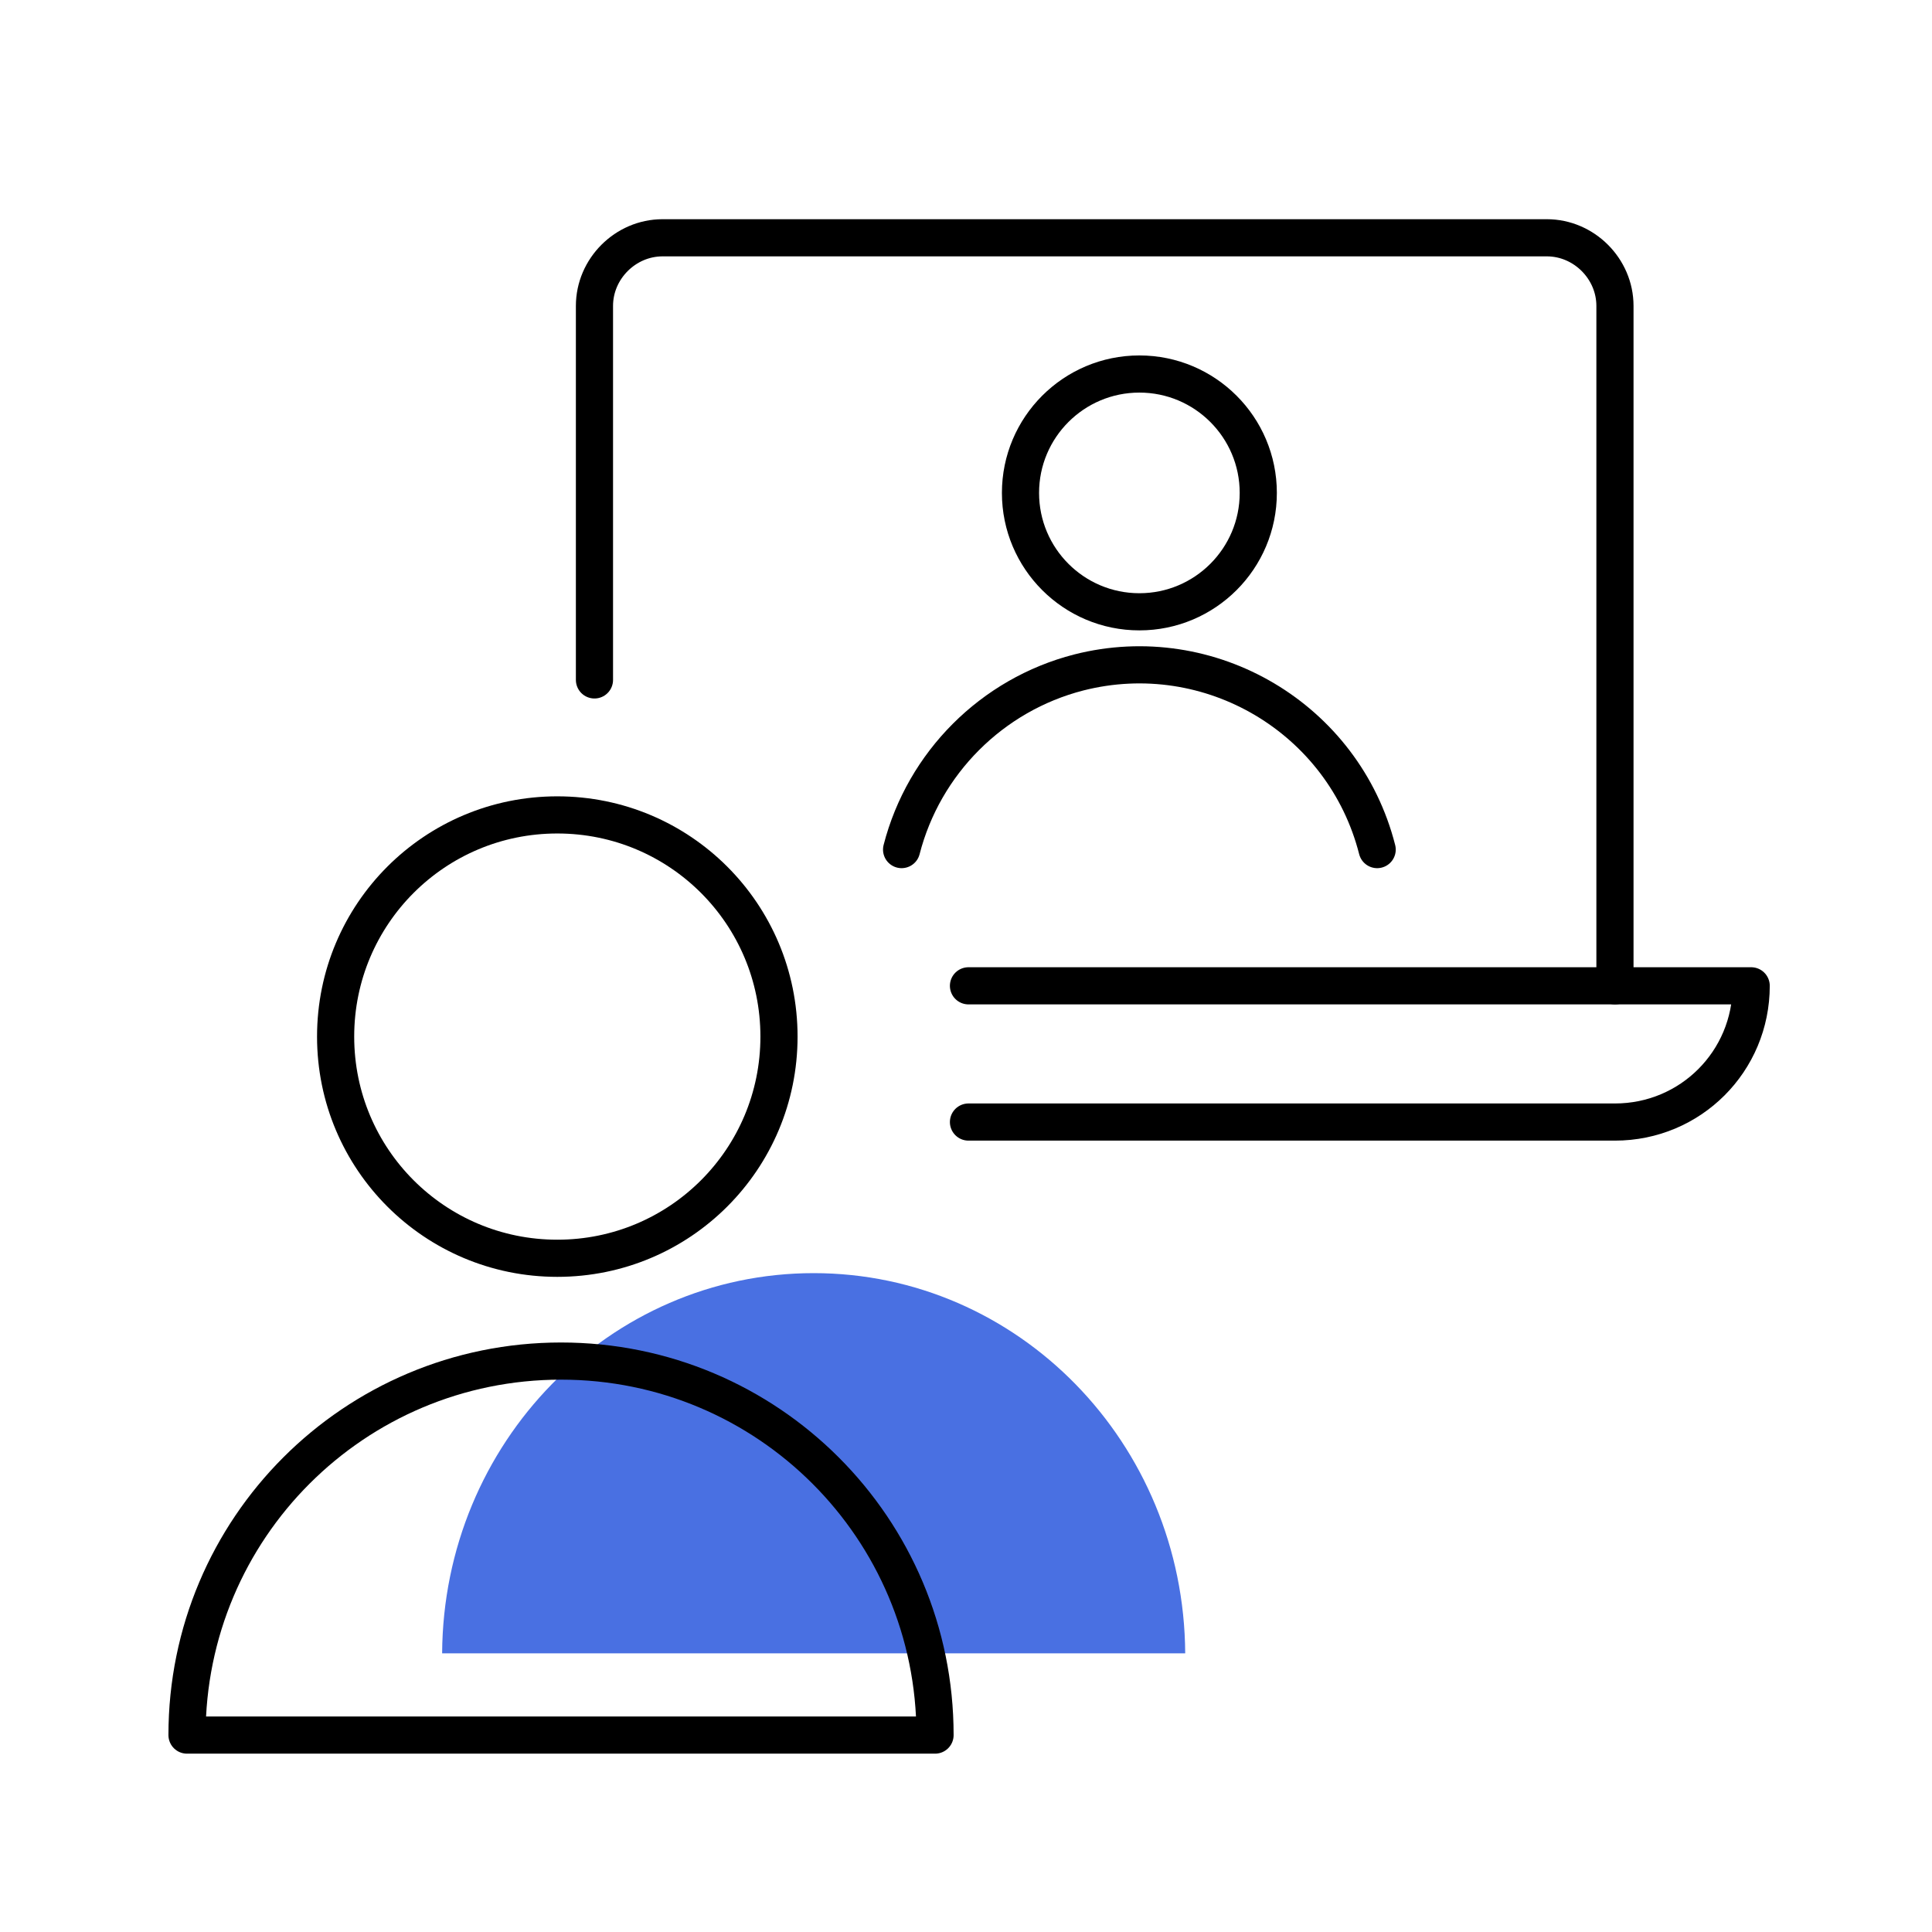 <?xml version="1.0" encoding="UTF-8"?> <svg xmlns="http://www.w3.org/2000/svg" id="Layer_1" data-name="Layer 1" version="1.1" viewBox="0 0 156 156"><defs><style> .cls-1 { fill: #4970e2; stroke-width: 0px; } .cls-2 { fill: none; stroke: #000; stroke-linecap: round; stroke-linejoin: round; stroke-width: 3px; } </style></defs><path class="cls-1" d="M95.7,133.5c-.1-17-13.5-30.7-30-30.7s-29.9,13.7-30,30.7h60Z"></path><g><path class="cls-2" d="M75.5,140.1c0-16.7-13.5-30.2-30.2-30.2s-30.2,13.5-30.2,30.2h60.4Z"></path><path class="cls-2" d="M27.1,83.7c0,9.9,8,17.9,17.9,17.9s17.9-8,17.9-17.9-8-17.9-17.9-17.9-17.9,8-17.9,17.9Z"></path><path class="cls-2" d="M82.4,39.8c0,5.3,4.3,9.6,9.6,9.6s9.6-4.3,9.6-9.6-4.3-9.6-9.6-9.6-9.6,4.3-9.6,9.6Z"></path><path class="cls-2" d="M111.2,68.6c-2.7-10.6-13.5-17-24.1-14.3-7,1.8-12.5,7.3-14.3,14.3"></path><path class="cls-2" d="M130.4,79.6V24.7c0-3-2.5-5.5-5.5-5.5H53.5c-3,0-5.5,2.5-5.5,5.5v30.2"></path><path class="cls-2" d="M78.2,79.6h63.2c0,6.1-4.9,11-11,11h-52.2"></path></g></svg> 
